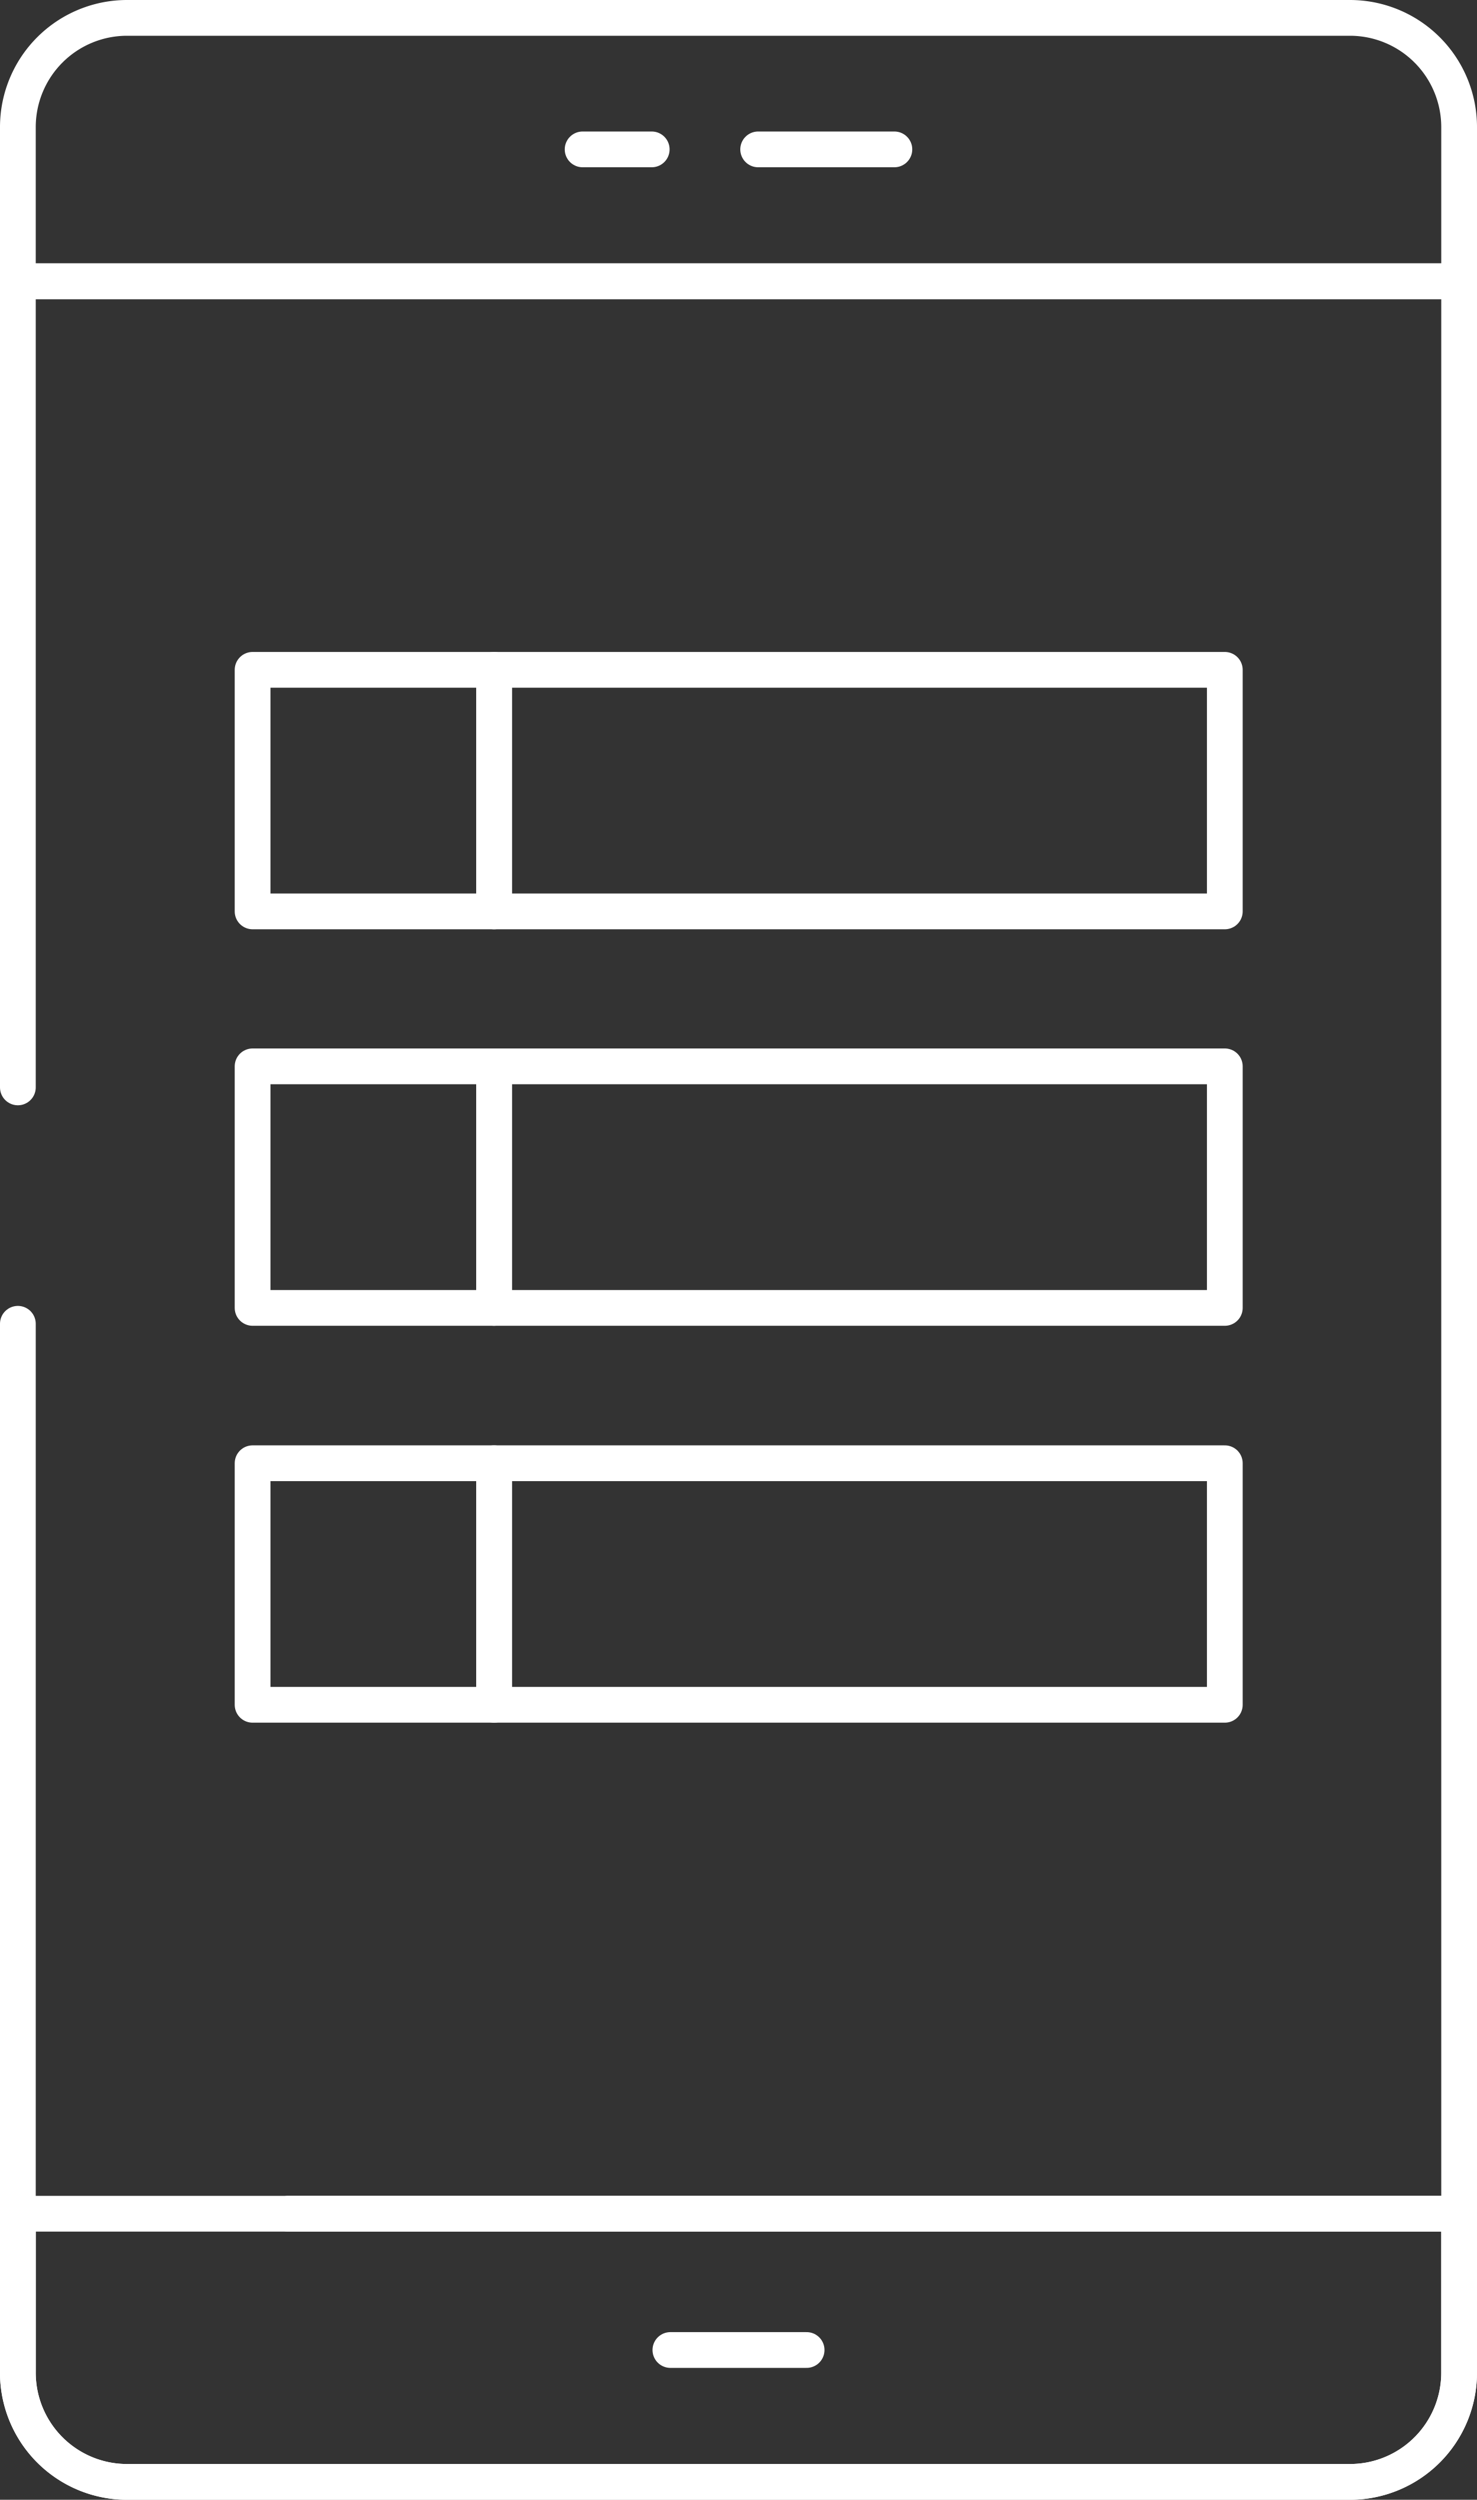 <?xml version="1.0" encoding="UTF-8"?> <svg xmlns="http://www.w3.org/2000/svg" viewBox="0 0 37.19 62.92"><rect x="0" y="0" width="37.19" height="62.92" fill="#333333" stroke="none"/><defs><style>.cls-1{fill:none;stroke:#fff;stroke-linecap:round;stroke-linejoin:round;stroke-width:0.9px;}</style></defs><g id="Layer_2" data-name="Layer 2"><g id="Copy"><path class="cls-1" d="M36.74,3.2A2.75,2.75,0,0,0,34,.45H3.2A2.75,2.75,0,0,0,.45,3.2V7.08H36.74Z"></path><path class="cls-1" d="M.45,59.72A2.75,2.75,0,0,0,3.2,62.47H34a2.75,2.75,0,0,0,2.74-2.75v-4H.45Z"></path><line class="cls-1" x1="0.45" y1="33.32" x2="0.45" y2="55.68"></line><polyline class="cls-1" points="36.74 55.68 36.74 7.08 0.45 7.08 0.45 27.37"></polyline><line class="cls-1" x1="14.67" y1="3.76" x2="16.41" y2="3.76"></line><line class="cls-1" x1="19.09" y1="3.76" x2="22.52" y2="3.76"></line><line class="cls-1" x1="16.88" y1="59.15" x2="20.31" y2="59.15"></line><path class="cls-1" d="M.45,55.68v4A2.75,2.75,0,0,0,3.2,62.47H34a2.75,2.75,0,0,0,2.74-2.75v-4H7.26"></path><polygon class="cls-1" points="6.36 16.86 6.36 18.38 6.36 19.9 6.36 21.42 6.36 22.94 7.88 22.94 9.4 22.94 10.92 22.94 12.44 22.94 12.44 21.42 12.44 19.9 12.44 18.38 12.44 16.86 10.92 16.86 9.4 16.86 7.88 16.86 6.36 16.86"></polygon><polyline class="cls-1" points="26.45 16.86 12.44 16.86 12.44 18.38 12.44 19.9 12.44 21.42 12.44 22.94 17.04 22.94 21.64 22.94 26.24 22.94 30.84 22.94 30.84 21.42 30.84 19.9 30.84 18.38 30.84 16.86 26.24 16.86"></polyline><polygon class="cls-1" points="6.36 26.84 6.36 28.36 6.36 29.88 6.36 31.4 6.36 32.92 7.88 32.92 9.4 32.92 10.92 32.92 12.44 32.92 12.44 31.4 12.44 29.88 12.44 28.36 12.44 26.84 10.92 26.84 9.4 26.84 7.88 26.84 6.36 26.84"></polygon><polygon class="cls-1" points="30.84 26.84 26.24 26.84 21.64 26.84 17.04 26.84 12.44 26.84 12.44 28.36 12.44 29.88 12.44 31.4 12.44 32.92 17.04 32.92 21.64 32.92 26.24 32.92 30.84 32.92 30.84 31.4 30.84 29.88 30.84 28.36 30.84 26.84"></polygon><polygon class="cls-1" points="6.36 36.83 6.36 38.35 6.36 39.87 6.36 41.39 6.36 42.91 7.88 42.91 9.4 42.91 10.92 42.91 12.44 42.91 12.44 41.39 12.44 39.87 12.44 38.35 12.44 36.83 10.92 36.83 9.4 36.83 7.88 36.83 6.36 36.83"></polygon><polyline class="cls-1" points="26.24 42.91 30.84 42.91 30.84 41.39 30.84 39.87 30.84 38.35 30.84 36.83 26.24 36.83 21.64 36.83 17.04 36.83 12.44 36.83 12.44 38.35 12.44 39.87 12.44 41.39 12.44 42.91 26.95 42.91"></polyline></g></g></svg> 